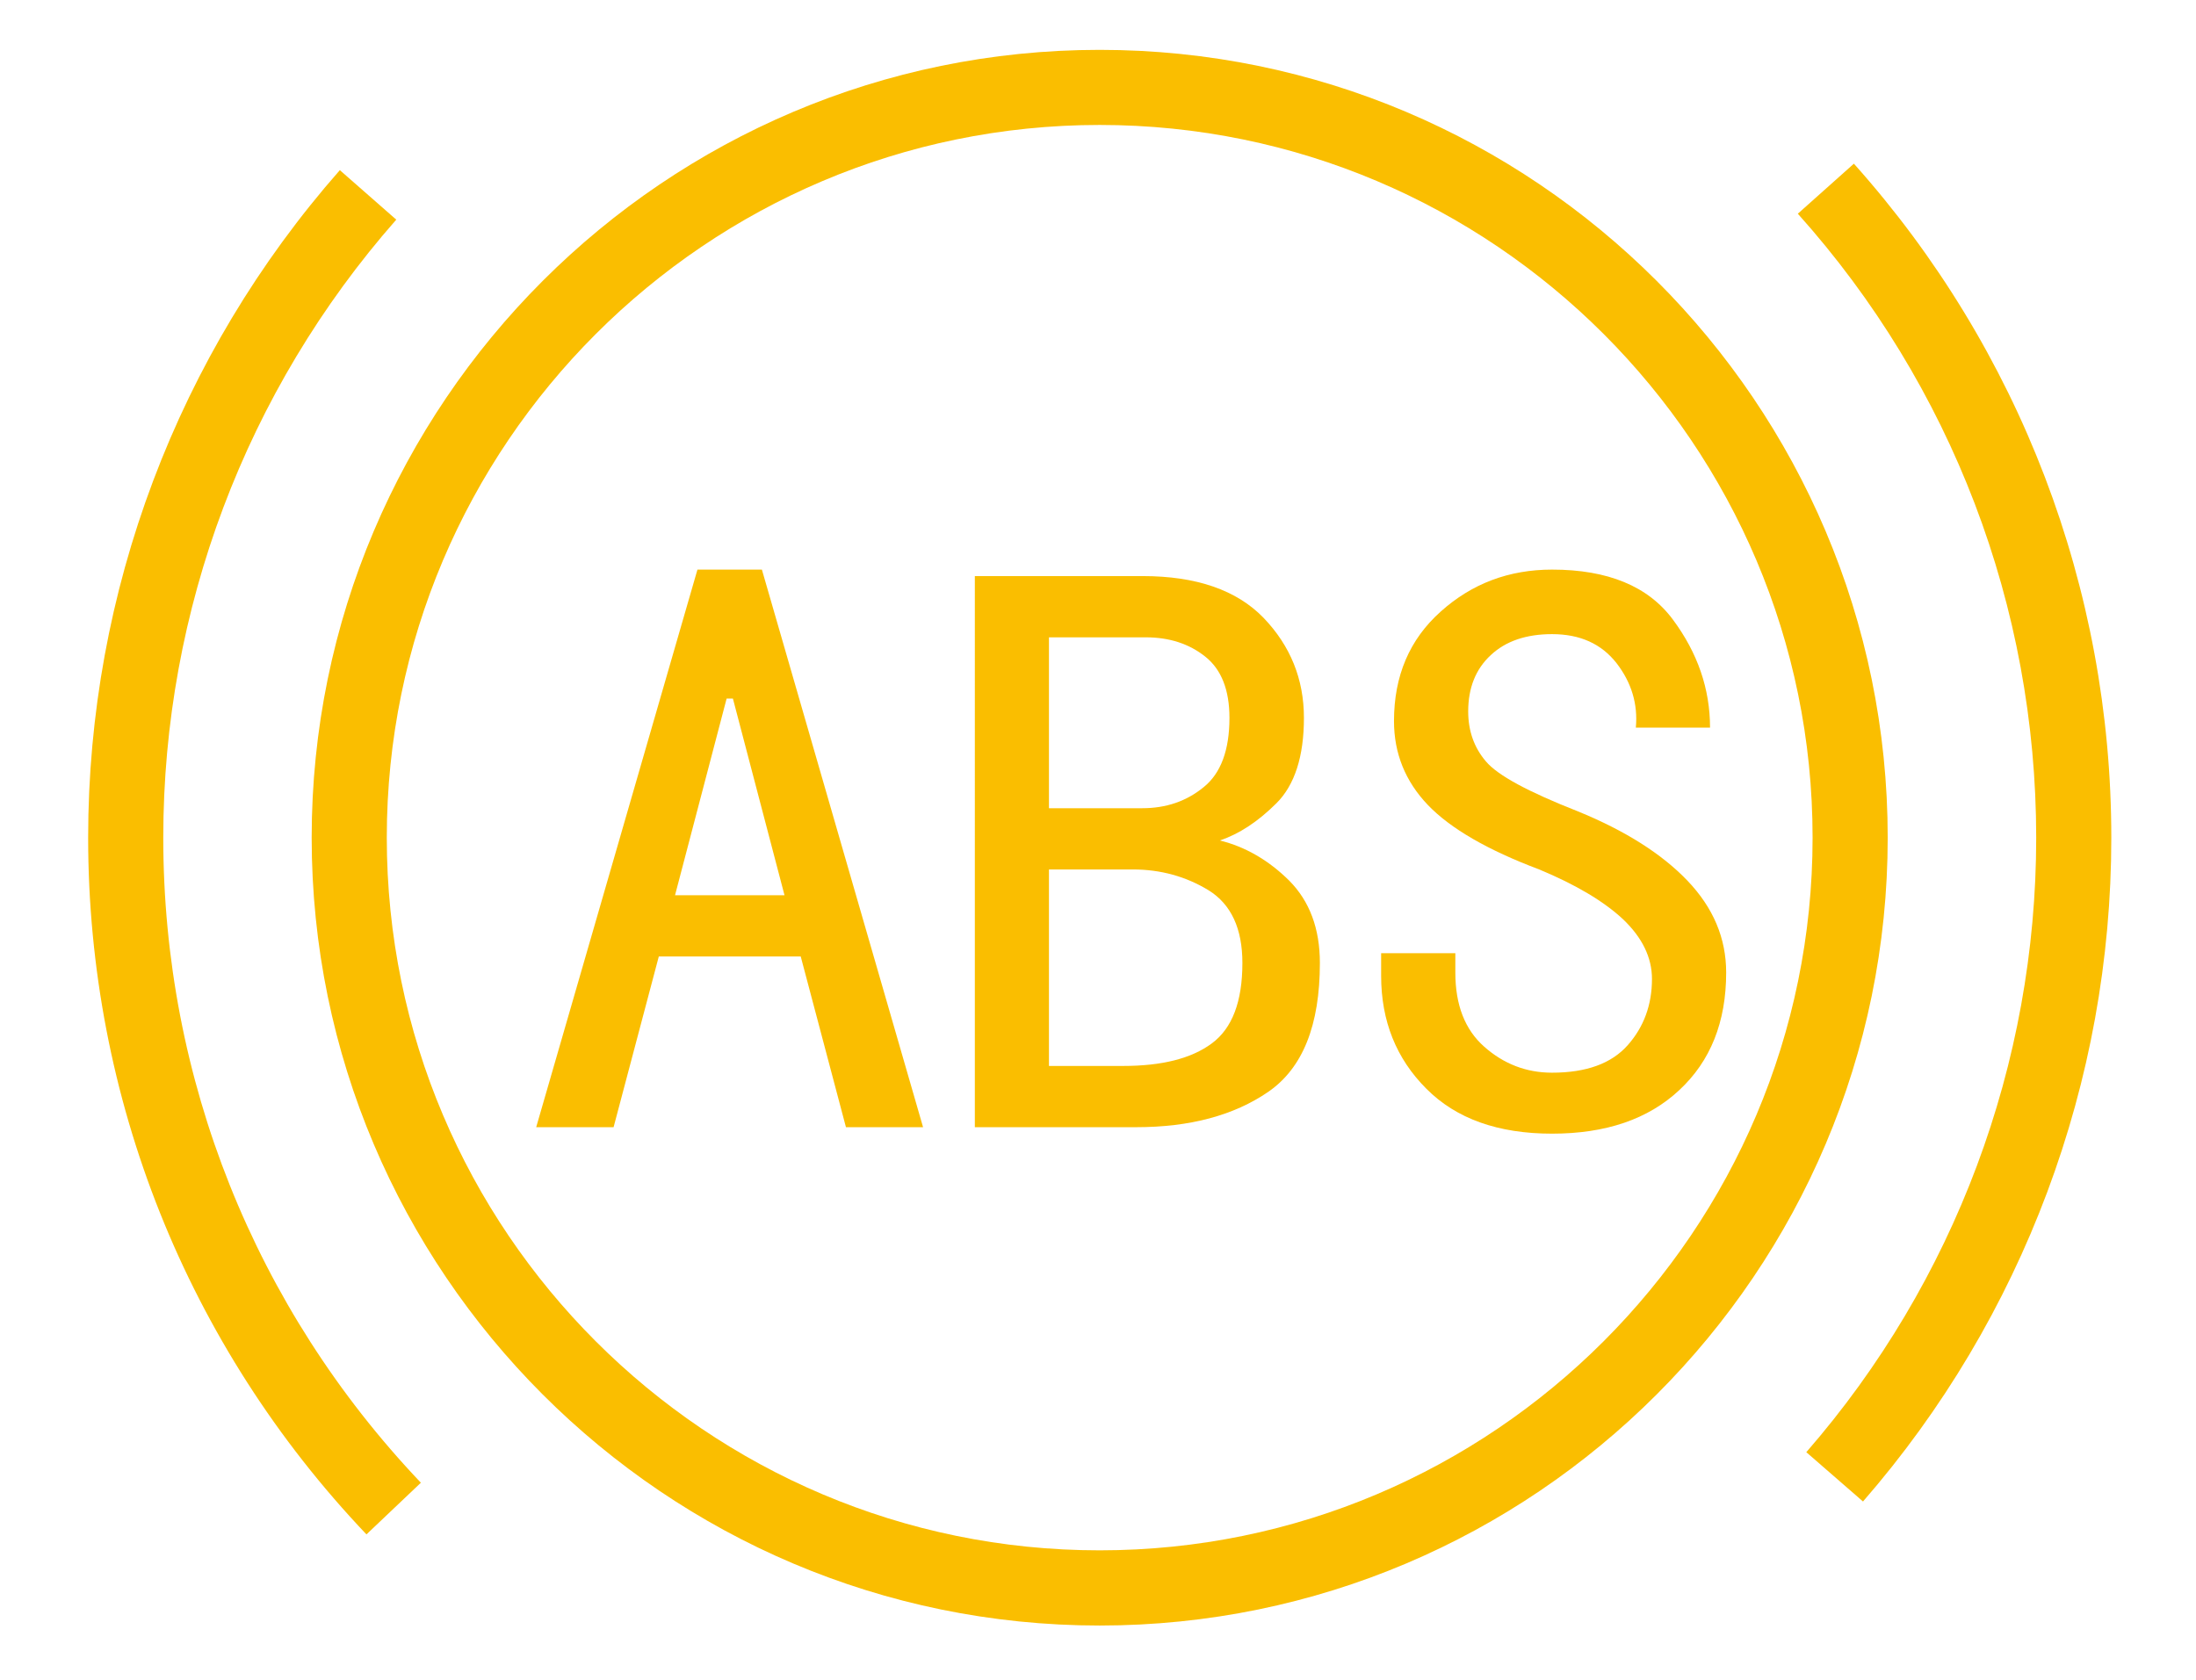 <?xml version="1.0" encoding="utf-8"?>
<!-- Generator: Adobe Illustrator 15.0.0, SVG Export Plug-In . SVG Version: 6.00 Build 0)  -->
<!DOCTYPE svg PUBLIC "-//W3C//DTD SVG 1.1//EN" "http://www.w3.org/Graphics/SVG/1.1/DTD/svg11.dtd">
<svg version="1.1" xmlns:x="http://ns.adobe.com/Extensibility/1.0/" xmlns:i="http://ns.adobe.com/AdobeIllustrator/10.0/" xmlns:graph="http://ns.adobe.com/Graphs/1.0/"
	 xmlns="http://www.w3.org/2000/svg" xmlns:xlink="http://www.w3.org/1999/xlink" x="0px" y="0px" width="24.09px" height="18.43px"
	 viewBox="0 0 24.09 18.43" enable-background="new 0 0 24.09 18.43" xml:space="preserve">
<g id="ST">
	<rect x="-0.002" y="0.003" fill="none" width="24.094" height="18.425"/>
</g>
<g id="图层_2">
	<path fill="#FABE00" d="M12.063,17.836c-4.766,0-8.644-3.878-8.644-8.645c0-4.766,3.878-8.644,8.644-8.644
		c4.767,0,8.645,3.877,8.645,8.644C20.708,13.958,16.83,17.836,12.063,17.836z M12.063,1.371c-4.311,0-7.82,3.509-7.82,7.82
		c0,4.313,3.509,7.82,7.82,7.82c4.313,0,7.821-3.508,7.821-7.82C19.885,4.88,16.377,1.371,12.063,1.371z"/>
	<path fill="#FABE00" d="M4.02,16.836c-1.969-2.072-3.053-4.788-3.053-7.645c0-2.698,0.981-5.3,2.761-7.324l0.619,0.543
		C2.698,4.285,1.791,6.693,1.791,9.191c0,2.647,1.003,5.16,2.826,7.078L4.02,16.836z"/>
	<path fill="#FABE00" d="M20.437,16.475l-0.622-0.541c1.627-1.869,2.522-4.263,2.522-6.742c0-2.531-0.927-4.963-2.615-6.847
		l0.615-0.549c1.82,2.036,2.824,4.663,2.824,7.396C23.161,11.87,22.194,14.456,20.437,16.475z"/>
	<g>
		<path fill="#FABE00" d="M10.126,12.368H9.28l-0.496-1.873H7.227l-0.496,1.873H5.882L7.651,6.25h0.707L10.126,12.368z M8.606,9.823
			L8.04,7.665H7.971L7.405,9.823H8.606z"/>
		<path fill="#FABE00" d="M14.479,10.566c0,0.684-0.188,1.153-0.566,1.414c-0.377,0.259-0.86,0.388-1.449,0.388h-1.77V6.321h1.84
			c0.589,0,1.032,0.153,1.328,0.459c0.294,0.307,0.442,0.672,0.442,1.097c0,0.424-0.102,0.738-0.302,0.937
			C13.8,9.015,13.595,9.15,13.382,9.222c0.282,0.07,0.536,0.218,0.761,0.441C14.366,9.888,14.479,10.189,14.479,10.566z
			 M13.487,7.877c0-0.306-0.088-0.531-0.265-0.672c-0.178-0.142-0.396-0.212-0.653-0.212h-1.062v1.875h1.025
			c0.259,0,0.483-0.076,0.672-0.231C13.393,8.485,13.487,8.23,13.487,7.877z M13.629,10.566c0-0.377-0.123-0.643-0.37-0.797
			C13.01,9.617,12.732,9.54,12.427,9.54h-0.92v2.156h0.813c0.425,0,0.749-0.081,0.973-0.247
			C13.518,11.283,13.629,10.989,13.629,10.566z"/>
		<path fill="#FABE00" d="M18.936,10.671c0,0.543-0.172,0.972-0.514,1.29c-0.342,0.32-0.807,0.478-1.396,0.478
			c-0.591,0-1.051-0.163-1.379-0.493c-0.33-0.33-0.496-0.743-0.496-1.239v-0.248h0.814v0.213c0,0.354,0.105,0.626,0.317,0.813
			c0.212,0.188,0.46,0.285,0.743,0.285c0.378,0,0.654-0.101,0.832-0.303c0.176-0.199,0.265-0.442,0.265-0.725
			c0-0.235-0.106-0.454-0.318-0.656c-0.212-0.198-0.52-0.38-0.919-0.546c-0.566-0.213-0.974-0.449-1.222-0.708
			c-0.247-0.259-0.371-0.566-0.371-0.92c0-0.496,0.17-0.896,0.513-1.202c0.342-0.307,0.749-0.46,1.221-0.46
			c0.613,0,1.055,0.183,1.326,0.549c0.271,0.365,0.407,0.76,0.407,1.185h-0.814c0.024-0.259-0.048-0.496-0.212-0.708
			c-0.166-0.212-0.4-0.318-0.707-0.318c-0.283,0-0.508,0.076-0.672,0.23c-0.165,0.152-0.248,0.359-0.248,0.618
			c0,0.212,0.064,0.396,0.194,0.548c0.129,0.154,0.466,0.335,1.008,0.548c0.519,0.212,0.921,0.466,1.203,0.761
			C18.794,9.959,18.936,10.294,18.936,10.671z"/>
	</g>
</g>
</svg>
